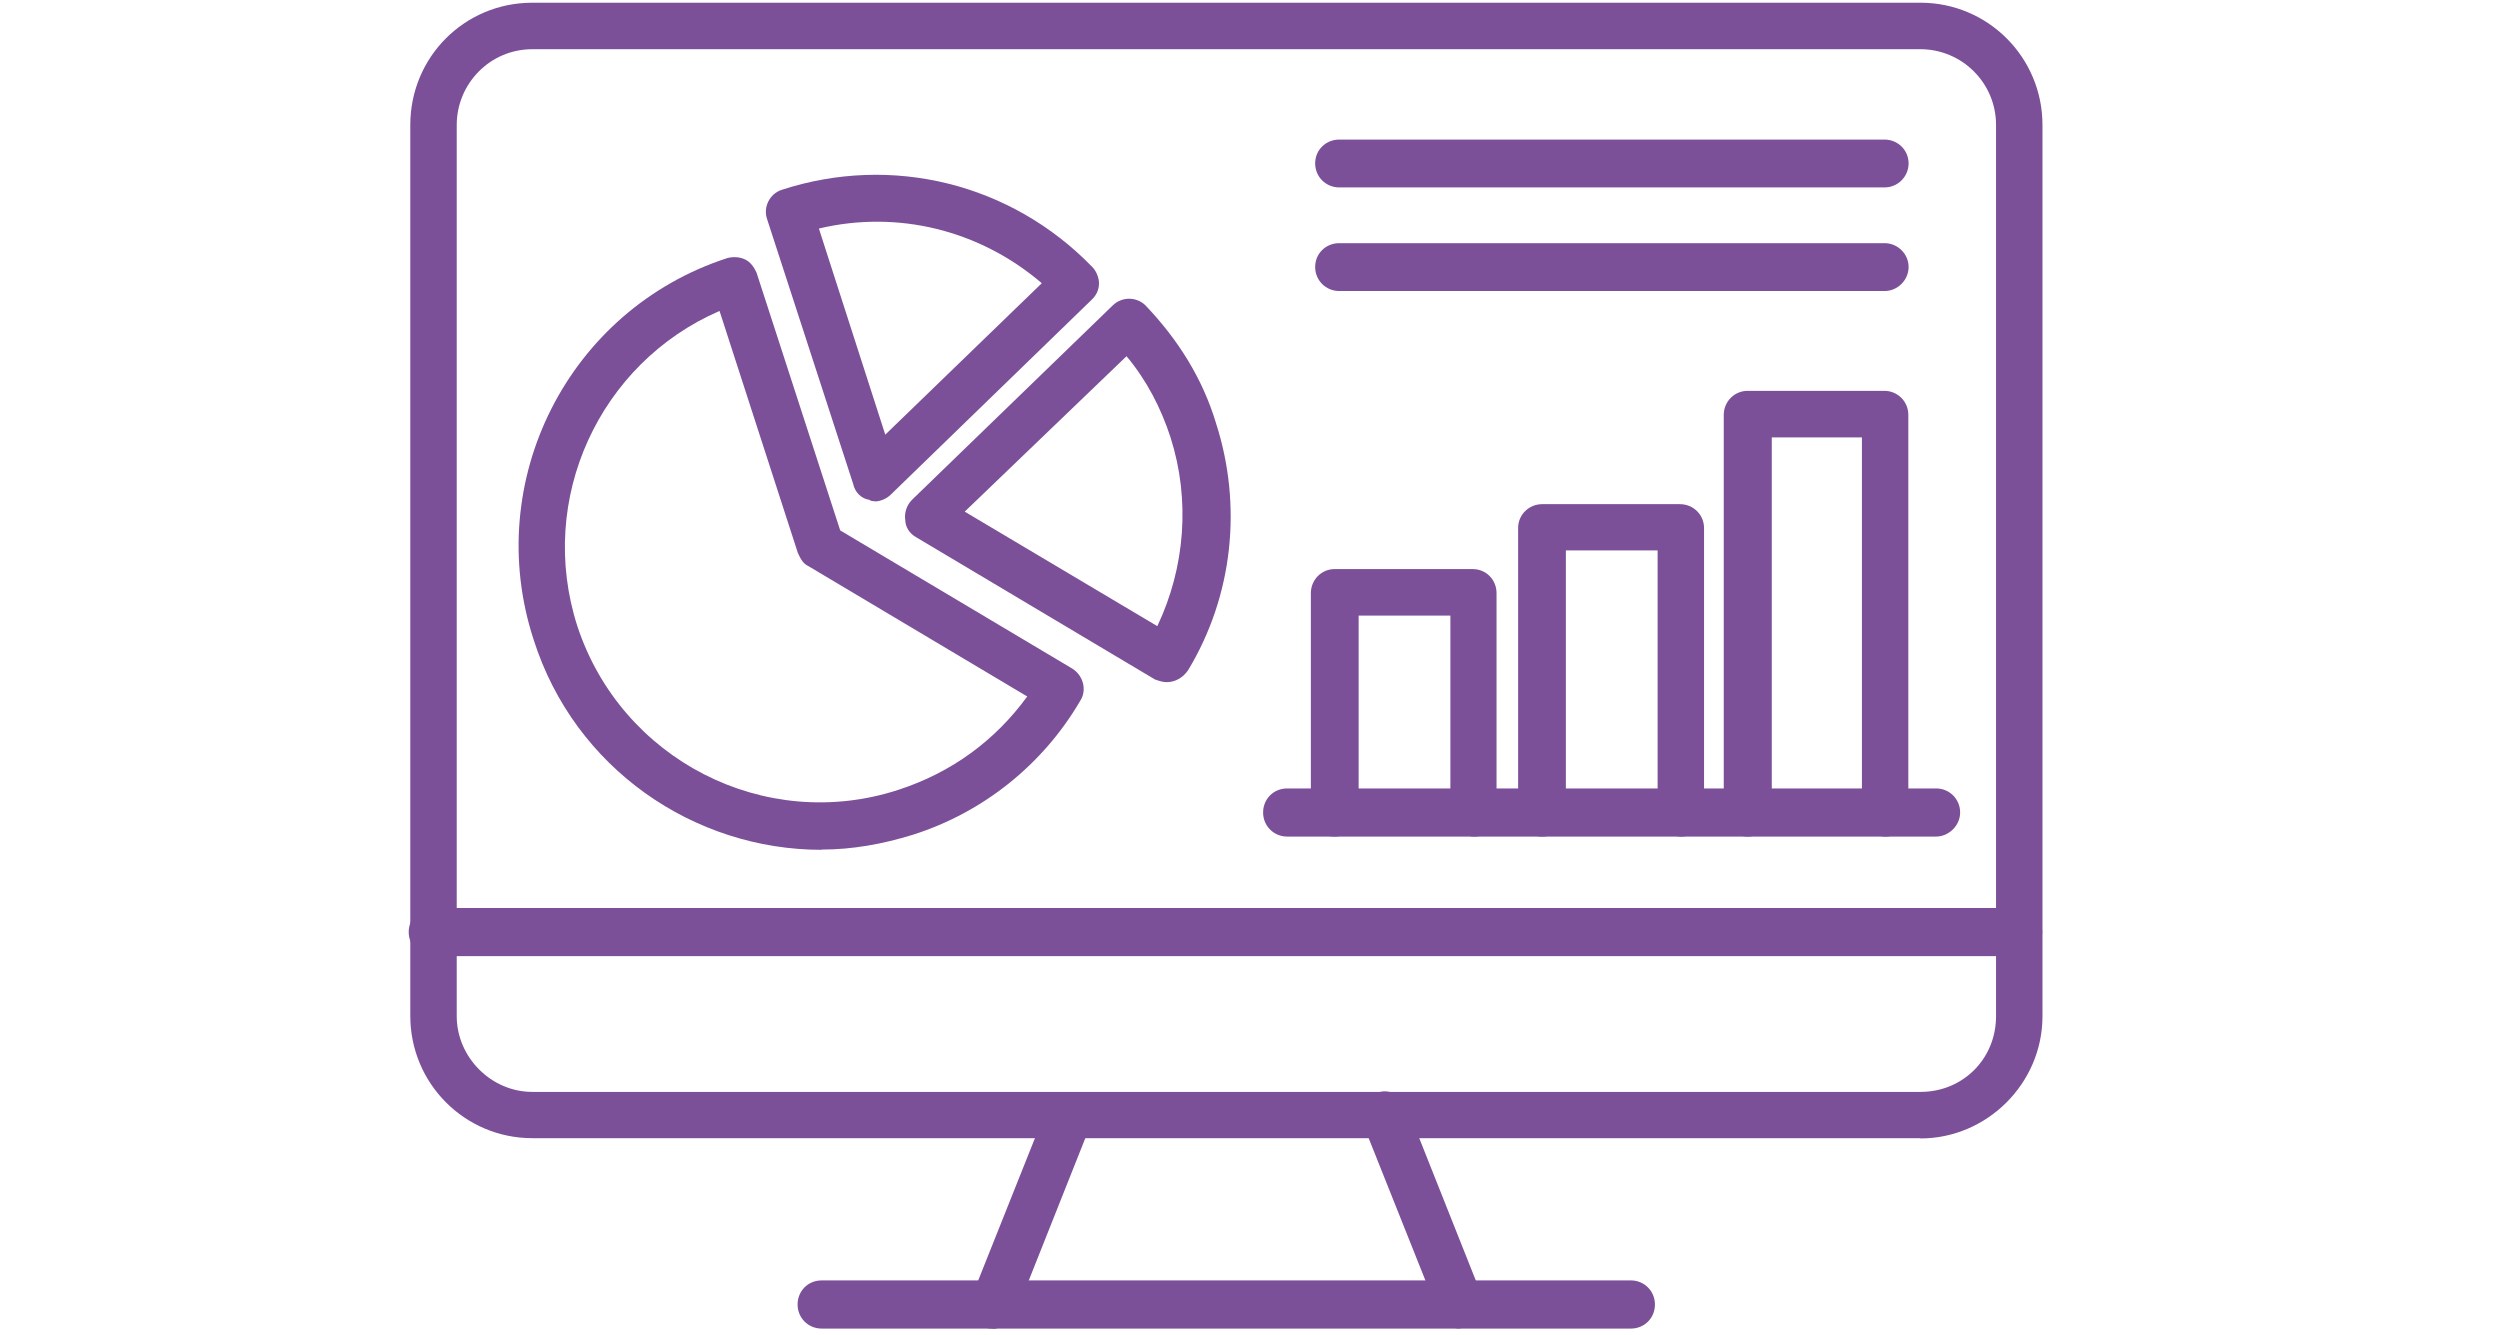 <?xml version="1.0" encoding="UTF-8"?>
<svg xmlns="http://www.w3.org/2000/svg" xmlns:xlink="http://www.w3.org/1999/xlink" width="281px" height="150px" viewBox="0 0 281 150" version="1.1">
<defs>
<clipPath id="clip1">
  <path d="M 46 0.273 L 229.574 0.273 L 229.574 128 L 46 128 Z M 46 0.273 "/>
</clipPath>
<clipPath id="clip2">
  <path d="M 109 122.031 L 167 122.031 L 167 149.332 L 109 149.332 Z M 109 122.031 "/>
</clipPath>
<clipPath id="clip3">
  <path d="M 45.969 102 L 229.574 102 L 229.574 108 L 45.969 108 Z M 45.969 102 "/>
</clipPath>
<clipPath id="clip4">
  <path d="M 89.402 143 L 186.105 143 L 186.105 149.332 L 89.402 149.332 Z M 89.402 143 "/>
</clipPath>
</defs>
<g id="surface1">
<g clip-path="url(#clip1)" clip-rule="nonzero">
<path style=" stroke:none;fill-rule:evenodd;fill:rgb(48.235%,31.373%,60%);fill-opacity:1;" d="M 215.832 127.93 L 59.828 127.93 C 52.246 127.93 46.117 121.789 46.117 114.188 L 46.117 14.047 C 46.117 6.414 52.215 0.305 59.828 0.305 L 215.863 0.305 C 223.445 0.305 229.574 6.445 229.574 14.047 L 229.574 114.219 C 229.574 121.816 223.293 127.961 215.863 127.961 Z M 59.828 5.531 C 55.066 5.531 51.336 9.426 51.336 14.047 L 51.336 114.219 C 51.336 118.84 55.219 122.73 59.828 122.73 L 215.863 122.73 C 220.625 122.73 224.355 119.02 224.355 114.219 L 224.355 14.047 C 224.355 9.273 220.473 5.531 215.863 5.531 Z M 59.828 5.531 "/>
</g>
<g clip-path="url(#clip2)" clip-rule="nonzero">
<path style=" stroke:none;fill-rule:evenodd;fill:rgb(48.235%,31.373%,60%);fill-opacity:1;" d="M 164.082 149.332 C 163.051 149.332 161.992 148.723 161.719 147.691 L 153.195 126.316 C 152.586 124.98 153.348 123.461 154.68 122.883 C 156.016 122.273 157.531 123.035 158.109 124.371 L 166.602 145.742 C 167.207 147.082 166.48 148.57 165.113 149.148 C 164.812 149.148 164.355 149.301 164.055 149.301 Z M 111.609 149.332 C 111.305 149.332 111 149.332 110.699 149.18 C 109.363 148.57 108.758 147.113 109.211 145.773 L 117.734 124.402 C 118.34 123.062 119.797 122.426 121.133 122.914 C 122.469 123.52 123.105 125.012 122.617 126.348 L 114.125 147.719 C 113.52 148.602 112.488 149.363 111.609 149.363 Z M 111.609 149.332 "/>
</g>
<g clip-path="url(#clip3)" clip-rule="nonzero">
<path style=" stroke:none;fill-rule:evenodd;fill:rgb(48.235%,31.373%,60%);fill-opacity:1;" d="M 226.875 107.469 L 48.637 107.469 C 47.148 107.469 45.938 106.281 45.938 104.762 C 45.938 103.242 47.121 102.059 48.637 102.059 L 226.844 102.059 C 228.328 102.059 229.543 103.242 229.543 104.762 C 229.543 106.281 228.359 107.469 226.844 107.469 Z M 226.875 107.469 "/>
</g>
<g clip-path="url(#clip4)" clip-rule="nonzero">
<path style=" stroke:none;fill-rule:evenodd;fill:rgb(48.235%,31.373%,60%);fill-opacity:1;" d="M 183.316 149.332 L 92.348 149.332 C 90.859 149.332 89.648 148.145 89.648 146.625 C 89.648 145.105 90.828 143.918 92.348 143.918 L 183.316 143.918 C 184.801 143.918 186.016 145.105 186.016 146.625 C 186.016 148.145 184.832 149.332 183.316 149.332 Z M 183.316 149.332 "/>
</g>
<path style=" stroke:none;fill-rule:evenodd;fill:rgb(48.235%,31.373%,60%);fill-opacity:1;" d="M 92.348 95.52 C 78.027 95.52 64.59 86.402 59.98 71.898 C 54.156 54.082 63.863 34.809 81.762 29.004 C 82.367 28.852 83.094 28.852 83.73 29.156 C 84.34 29.43 84.762 30.035 85.035 30.645 L 94.438 59.617 L 120.527 75.152 C 121.738 75.91 122.195 77.523 121.438 78.738 C 117.25 85.914 110.547 91.297 102.629 93.82 C 99.203 94.883 95.773 95.492 92.348 95.492 Z M 80.852 34.961 C 67.414 40.797 60.285 56.059 64.895 70.379 C 69.809 85.336 85.914 93.695 100.992 88.773 C 106.969 86.824 111.852 83.238 115.461 78.285 L 90.859 63.629 C 90.254 63.355 89.949 62.75 89.676 62.141 L 80.879 34.961 Z M 80.852 34.961 "/>
<path style=" stroke:none;fill-rule:evenodd;fill:rgb(48.235%,31.373%,60%);fill-opacity:1;" d="M 131.113 76.672 C 130.688 76.672 130.23 76.52 129.809 76.367 L 102.965 60.379 C 102.203 59.953 101.75 59.191 101.75 58.43 C 101.629 57.672 101.902 56.789 102.508 56.18 L 125.047 34.352 C 126.078 33.32 127.746 33.32 128.777 34.352 C 132.477 38.246 135.176 42.594 136.664 47.516 C 139.664 56.789 138.605 66.945 133.539 75.336 C 132.934 76.215 132.051 76.672 131.141 76.672 Z M 108.453 57.52 L 130.082 70.379 C 133.203 63.812 133.812 56.18 131.566 49.16 C 130.504 45.875 128.867 42.715 126.621 40.039 L 108.422 57.52 Z M 108.453 57.52 "/>
<path style=" stroke:none;fill-rule:evenodd;fill:rgb(48.235%,31.373%,60%);fill-opacity:1;" d="M 98.32 56.332 C 98.172 56.332 97.867 56.332 97.715 56.18 C 96.805 56.059 96.078 55.301 95.895 54.387 L 86.219 24.625 C 85.766 23.289 86.492 21.797 87.855 21.34 C 100.262 17.297 113.672 20.613 122.77 30.008 C 123.227 30.461 123.527 31.223 123.527 31.832 C 123.527 32.59 123.227 33.168 122.77 33.625 L 100.113 55.605 C 99.656 56.059 98.93 56.363 98.32 56.363 Z M 92.043 25.688 L 99.504 48.855 L 117.098 31.832 C 110.09 25.84 100.871 23.59 92.043 25.688 Z M 92.043 25.688 "/>
<path style=" stroke:none;fill-rule:evenodd;fill:rgb(48.235%,31.373%,60%);fill-opacity:1;" d="M 217.621 94.031 L 144.672 94.031 C 143.184 94.031 141.973 92.844 141.973 91.324 C 141.973 89.805 143.152 88.621 144.672 88.621 L 217.621 88.621 C 219.109 88.621 220.32 89.805 220.32 91.324 C 220.32 92.844 218.988 94.031 217.621 94.031 Z M 217.621 94.031 "/>
<path style=" stroke:none;fill-rule:evenodd;fill:rgb(48.235%,31.373%,60%);fill-opacity:1;" d="M 165.723 94.031 C 164.234 94.031 163.023 92.844 163.023 91.324 L 163.023 69.191 L 152.711 69.191 L 152.711 91.324 C 152.711 92.816 151.527 94.031 150.008 94.031 C 148.492 94.031 147.34 92.844 147.34 91.324 L 147.34 66.672 C 147.34 65.18 148.523 63.965 150.008 63.965 L 165.539 63.965 C 167.027 63.965 168.211 65.148 168.211 66.672 L 168.211 91.477 C 168.359 92.816 167.148 94.031 165.691 94.031 Z M 165.723 94.031 "/>
<path style=" stroke:none;fill-rule:evenodd;fill:rgb(48.235%,31.373%,60%);fill-opacity:1;" d="M 188.988 94.031 C 187.5 94.031 186.316 92.844 186.316 91.324 L 186.316 61.867 L 176.004 61.867 L 176.004 91.324 C 176.004 92.816 174.82 94.031 173.336 94.031 C 171.848 94.031 170.637 92.844 170.637 91.324 L 170.637 59.344 C 170.637 57.855 171.848 56.668 173.336 56.668 L 188.836 56.668 C 190.32 56.668 191.535 57.855 191.535 59.344 L 191.535 91.477 C 191.535 92.816 190.352 94.031 188.988 94.031 Z M 188.988 94.031 "/>
<path style=" stroke:none;fill-rule:evenodd;fill:rgb(48.235%,31.373%,60%);fill-opacity:1;" d="M 211.949 94.031 C 210.465 94.031 209.281 92.844 209.281 91.324 L 209.281 49.16 L 199.148 49.16 L 199.148 91.324 C 199.148 92.816 197.934 94.031 196.449 94.031 C 194.965 94.031 193.75 92.844 193.75 91.324 L 193.75 46.637 C 193.75 45.145 194.934 43.93 196.449 43.93 L 211.797 43.93 C 213.285 43.93 214.496 45.117 214.496 46.637 L 214.496 91.324 C 214.617 92.816 213.438 94.031 211.949 94.031 Z M 211.949 94.031 "/>
<path style=" stroke:none;fill-rule:evenodd;fill:rgb(48.235%,31.373%,60%);fill-opacity:1;" d="M 211.828 21.066 L 150.523 21.066 C 149.039 21.066 147.824 19.883 147.824 18.363 C 147.824 16.844 149.039 15.688 150.523 15.688 L 211.828 15.688 C 213.312 15.688 214.527 16.871 214.527 18.363 C 214.527 19.852 213.312 21.066 211.828 21.066 Z M 211.828 21.066 "/>
<path style=" stroke:none;fill-rule:evenodd;fill:rgb(48.235%,31.373%,60%);fill-opacity:1;" d="M 211.828 32.711 L 150.523 32.711 C 149.039 32.711 147.824 31.527 147.824 30.008 C 147.824 28.484 149.039 27.332 150.523 27.332 L 211.828 27.332 C 213.312 27.332 214.527 28.547 214.527 30.008 C 214.527 31.465 213.312 32.711 211.828 32.711 Z M 211.828 32.711 "/>
</g>
</svg>
